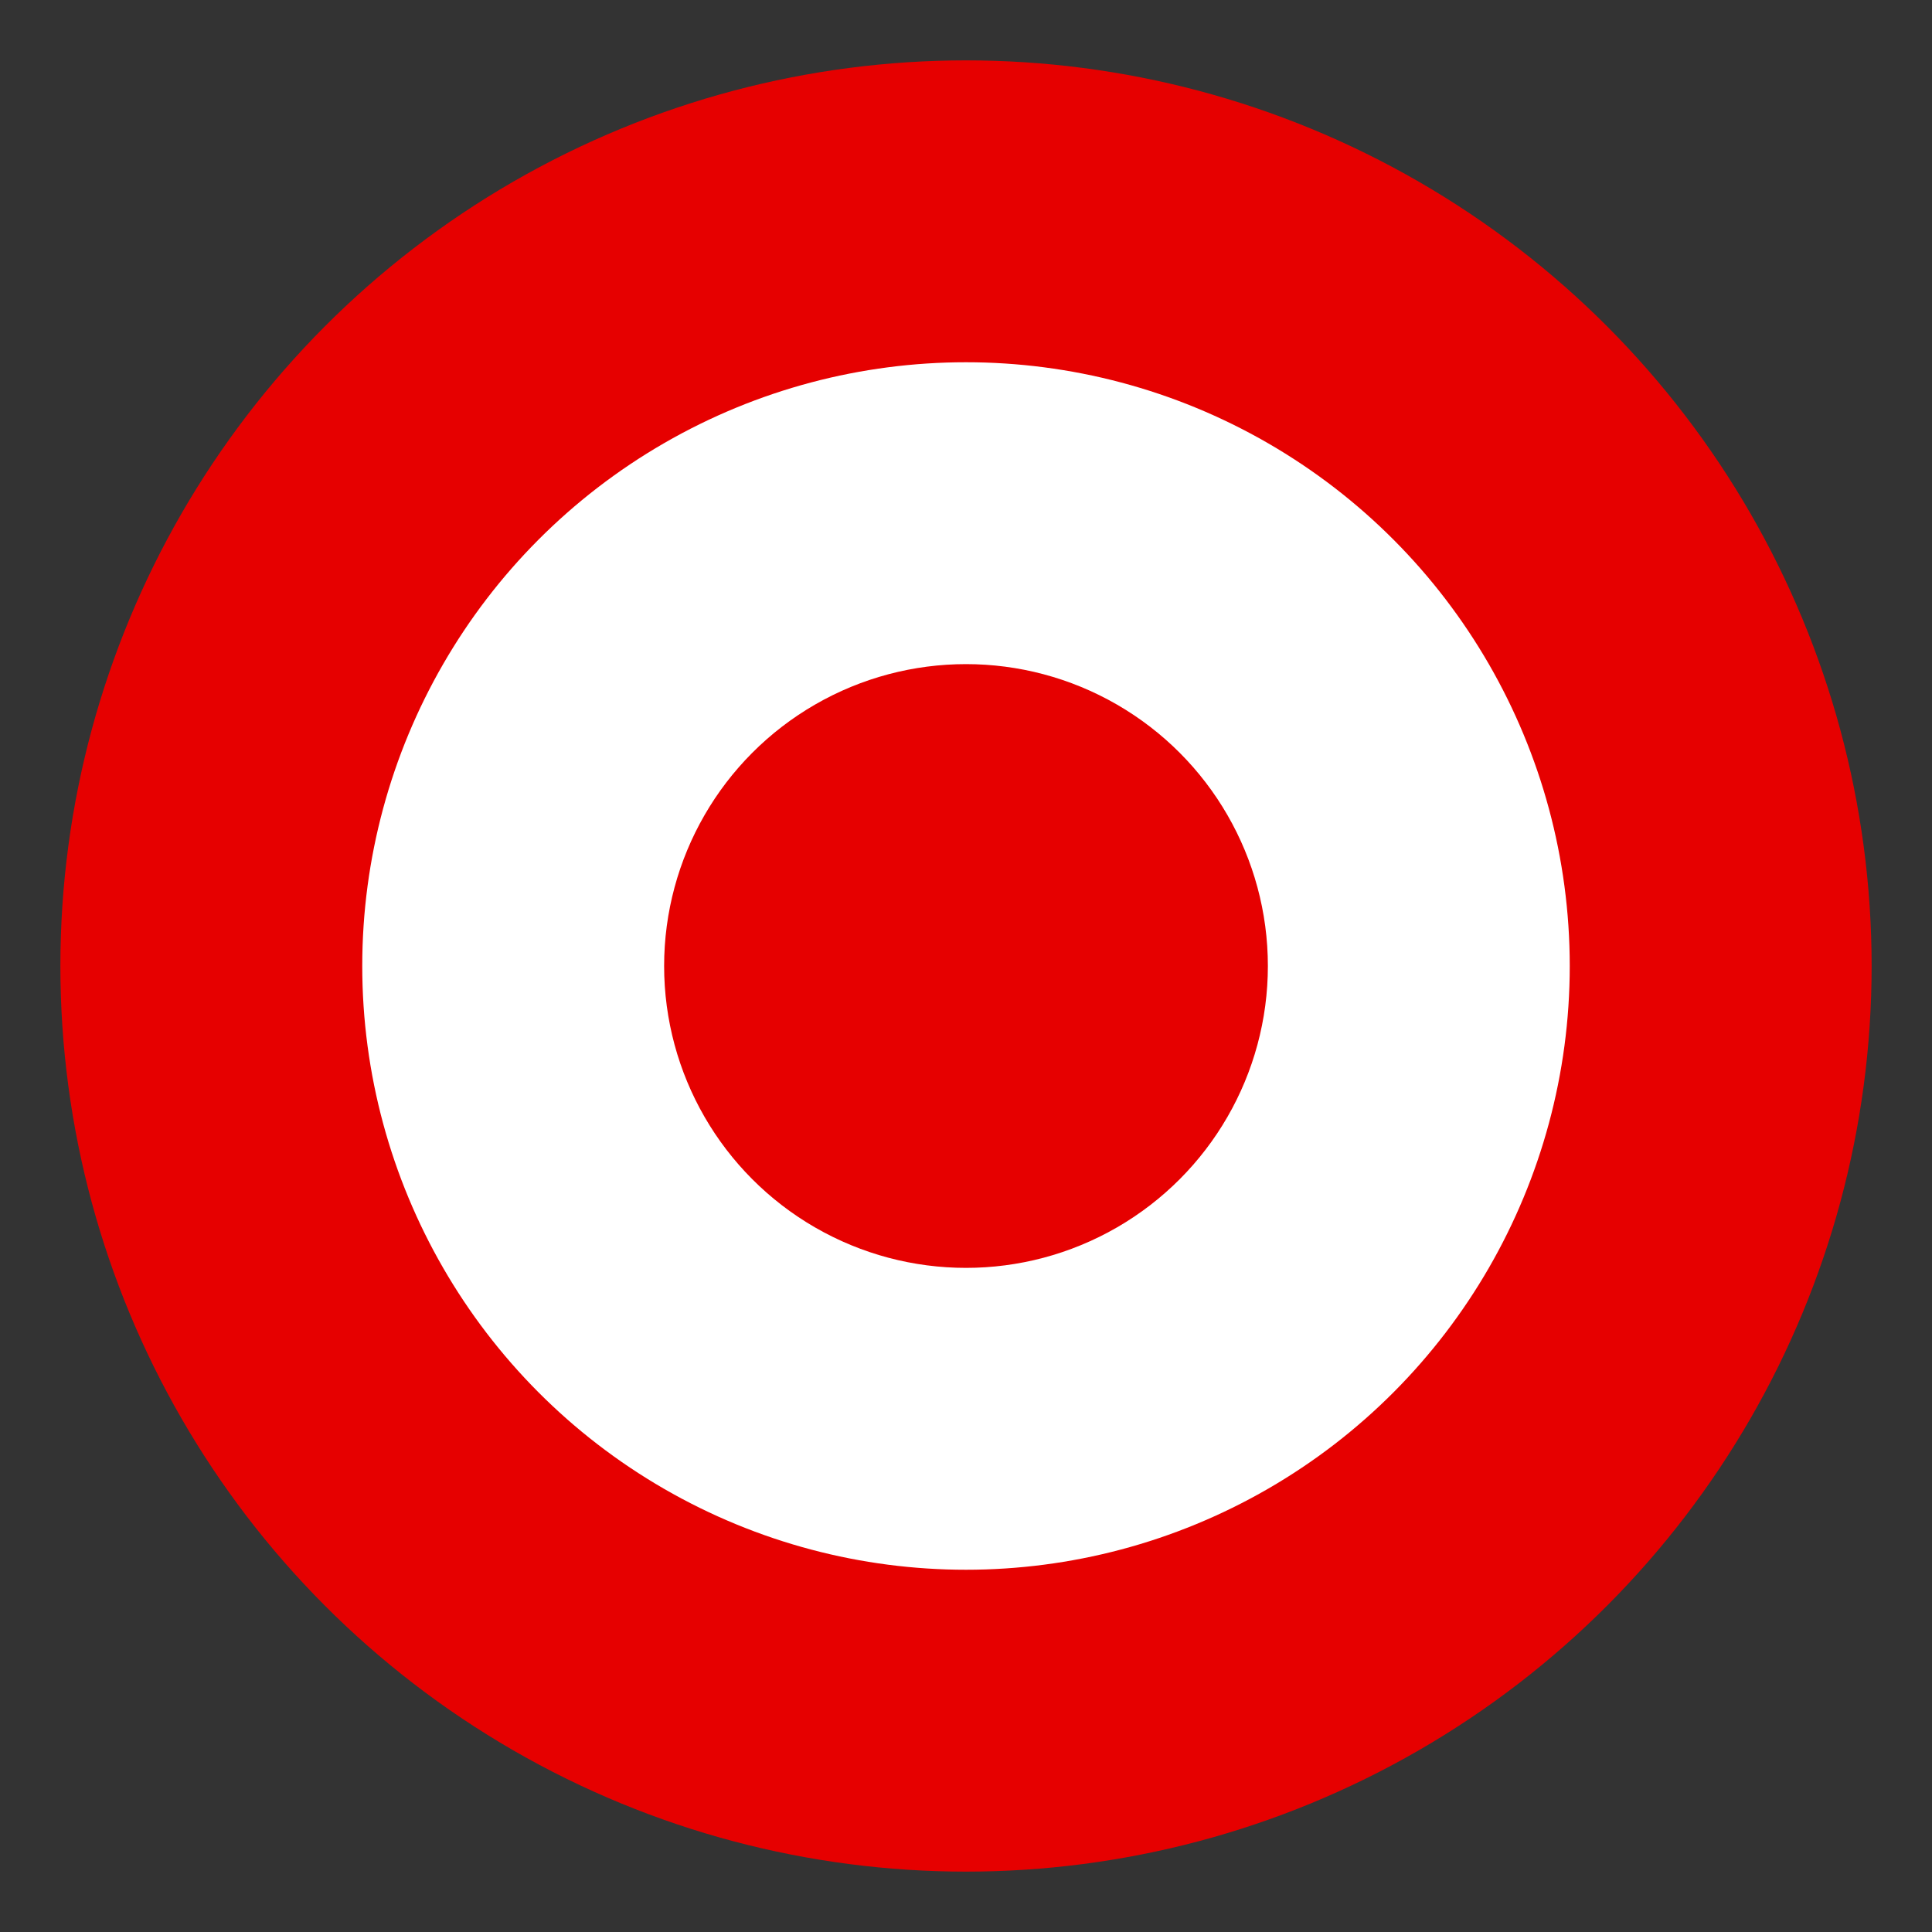 <svg width="64" height="64" viewBox="0 0 64 64" xmlns="http://www.w3.org/2000/svg">
  <rect x="0" y="0" width="64" height="64" fill="#333333" stroke="none"/>
  <circle cx="32" cy="32" r="30" fill="#E60000"/>
  <circle cx="32" cy="32" r="20" fill="#FFFFFF"/>
  <circle cx="32" cy="32" r="10" fill="#E60000"/>
</svg>